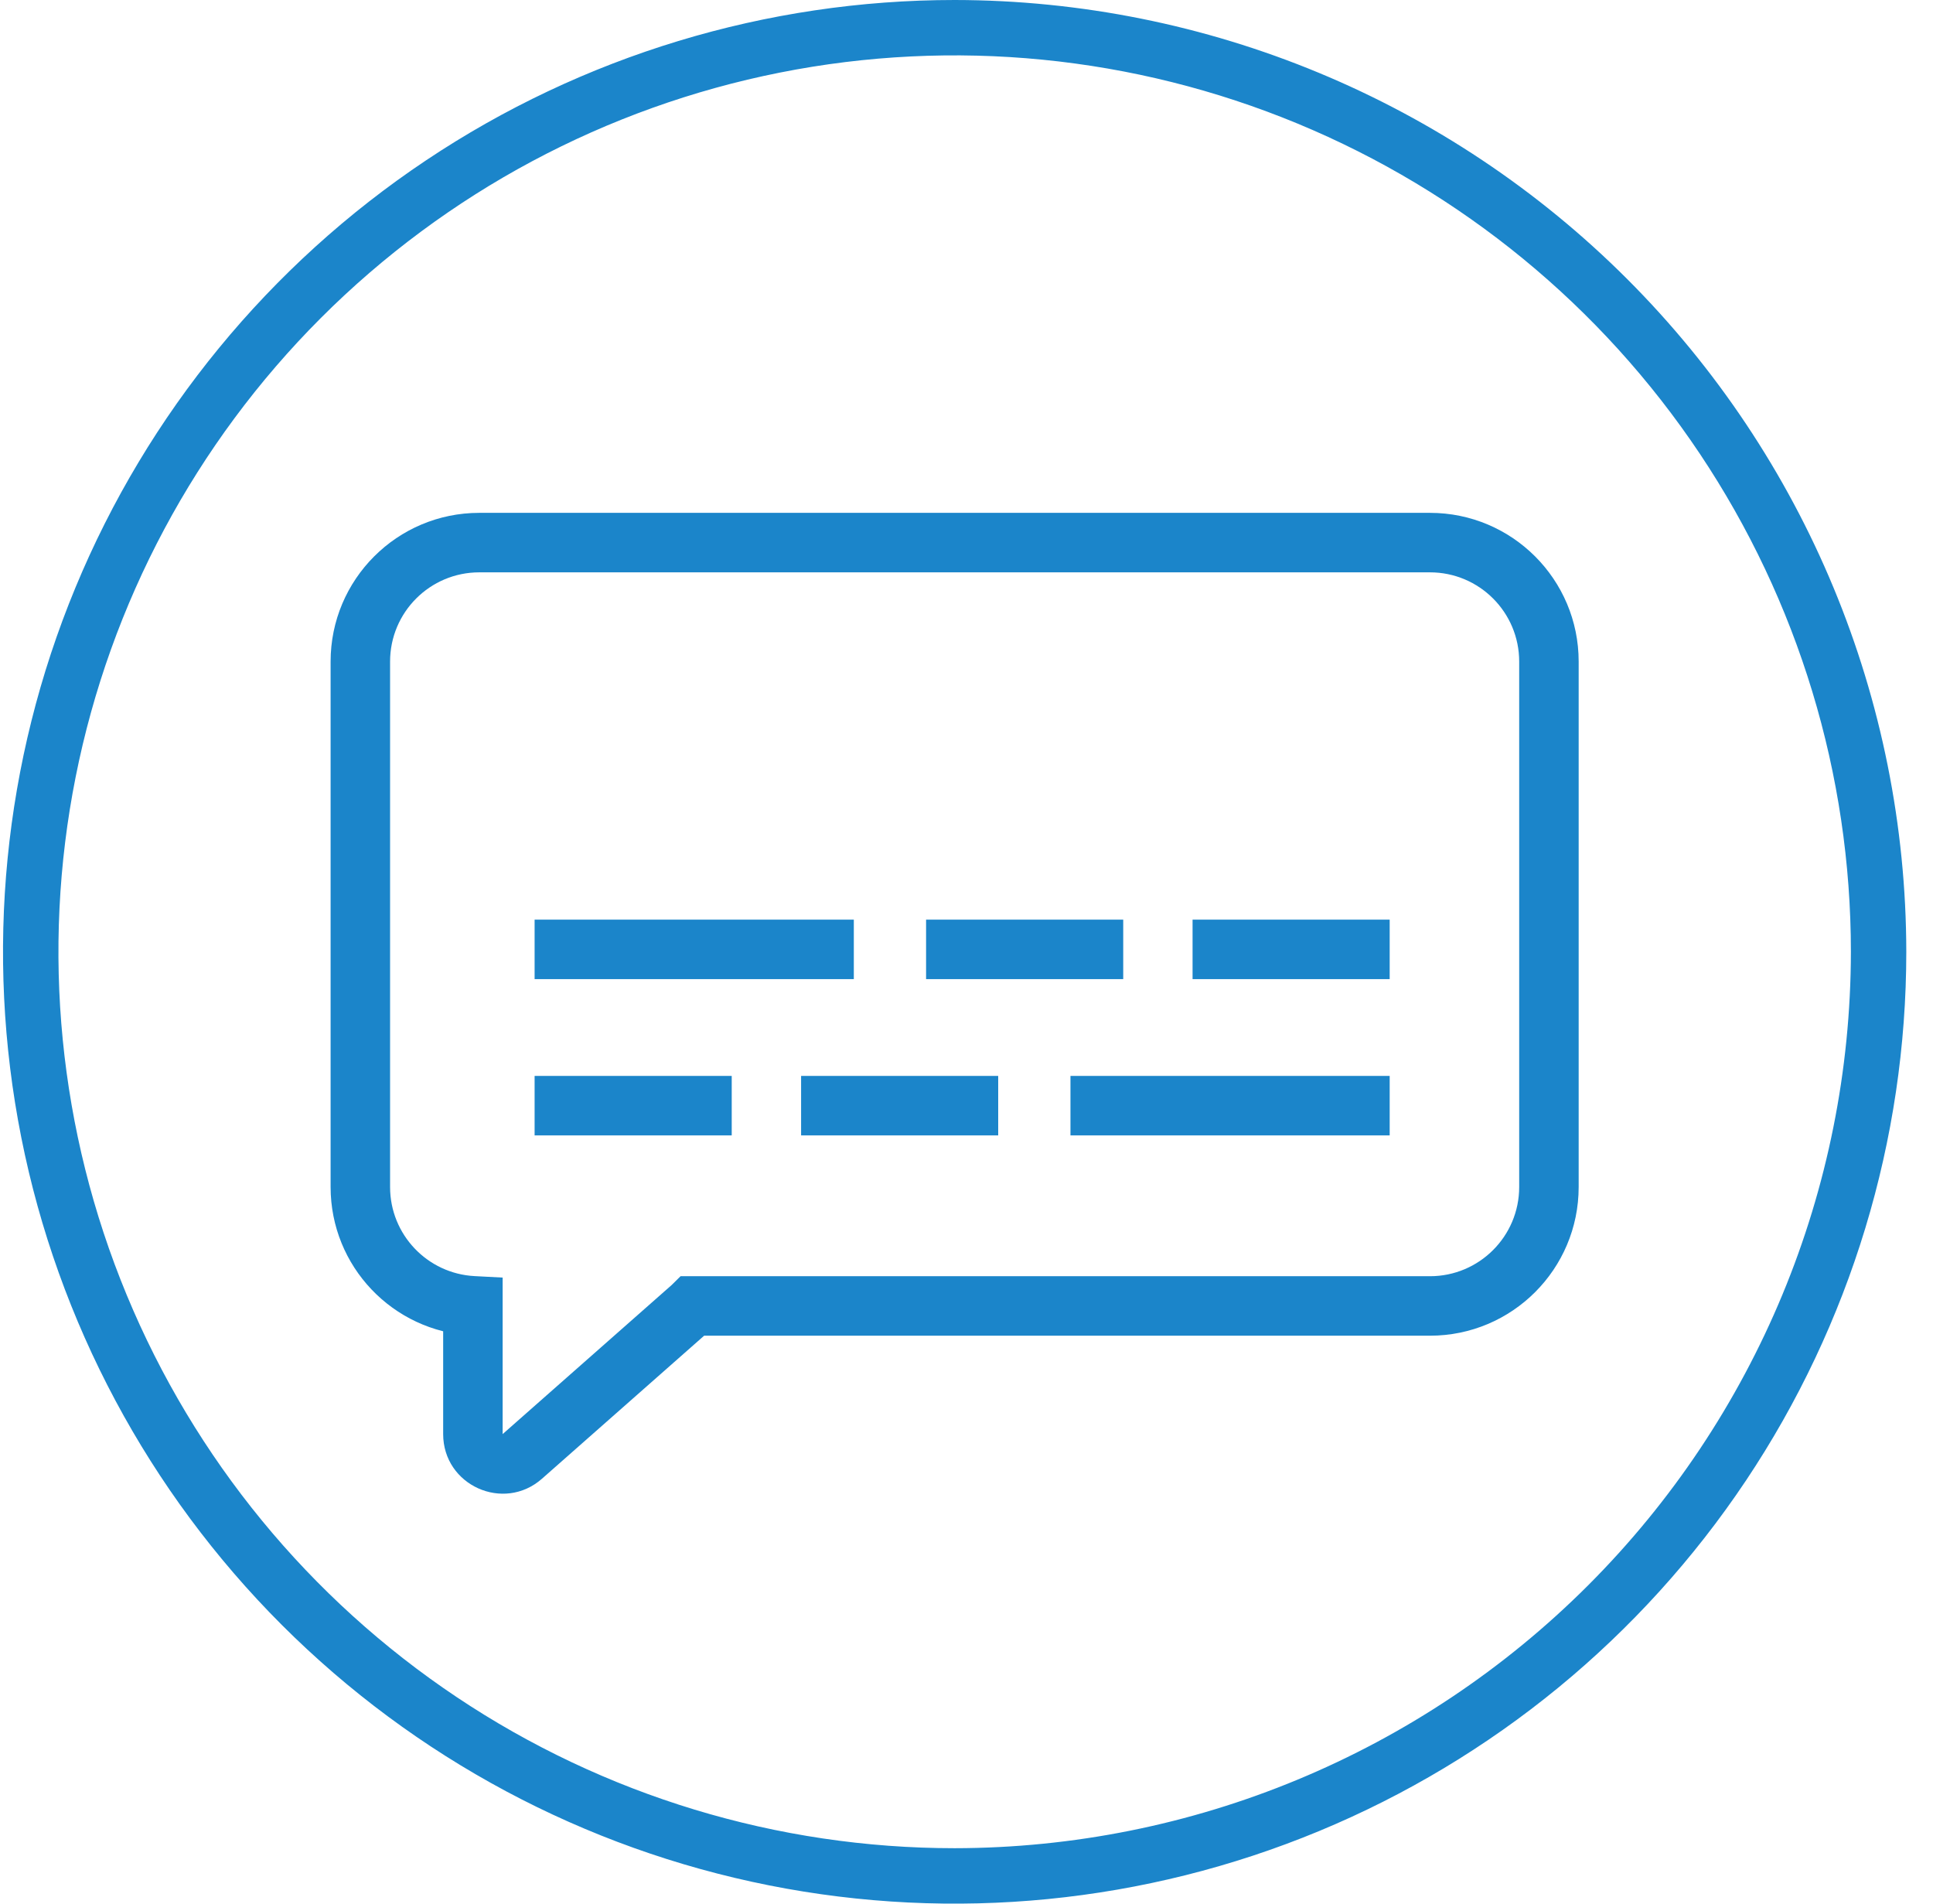 <svg width="65" height="64" viewBox="0 0 65 64" fill="none" xmlns="http://www.w3.org/2000/svg">
<path d="M32.102 0C25.773 0 19.586 1.877 14.323 5.393C9.061 8.909 4.959 13.907 2.537 19.754C0.115 25.601 -0.518 32.035 0.716 38.243C1.951 44.45 4.999 50.152 9.474 54.627C13.95 59.103 19.651 62.15 25.859 63.385C32.066 64.62 38.5 63.986 44.347 61.564C50.195 59.142 55.192 55.041 58.709 49.778C62.225 44.516 64.102 38.329 64.102 32C64.092 23.516 60.718 15.382 54.718 9.383C48.719 3.384 40.586 0.01 32.102 0ZM32.102 62.136C26.141 62.136 20.314 60.368 15.358 57.057C10.402 53.745 6.54 49.039 4.259 43.532C1.978 38.025 1.381 31.966 2.544 26.12C3.707 20.274 6.577 14.904 10.791 10.689C15.006 6.474 20.376 3.604 26.222 2.441C32.068 1.278 38.128 1.875 43.635 4.156C49.141 6.437 53.848 10.3 57.16 15.256C60.471 20.212 62.239 26.038 62.239 31.999C62.23 39.989 59.052 47.649 53.402 53.299C47.752 58.949 40.092 62.127 32.102 62.136Z" fill="#1B85CA"/>
<path d="M15.902 43.901H16.902V42.952L15.955 42.902L15.902 43.901ZM17.564 48.964L18.225 49.714H18.225L17.564 48.964ZM23.25 43.949L22.589 43.199L22.589 43.199L23.25 43.949ZM23.296 43.906V42.906H22.885L22.593 43.195L23.296 43.906ZM13.117 39.906V22.242H11.117V39.906H13.117ZM15.955 42.902C14.374 42.818 13.117 41.509 13.117 39.906H11.117C11.117 42.578 13.212 44.76 15.85 44.899L15.955 42.902ZM16.902 48.214V43.901H14.902V48.214H16.902ZM16.902 48.214H16.902H14.902C14.902 49.936 16.934 50.853 18.225 49.714L16.902 48.214ZM22.589 43.199L16.902 48.214L18.225 49.714L23.912 44.699L22.589 43.199ZM22.593 43.195C22.592 43.197 22.59 43.198 22.589 43.199L23.912 44.699C23.942 44.672 23.971 44.645 24 44.617L22.593 43.195ZM48.085 42.906H23.296V44.906H48.085V42.906ZM51.085 39.906C51.085 41.563 49.742 42.906 48.085 42.906V44.906C50.846 44.906 53.085 42.668 53.085 39.906H51.085ZM51.085 22.242V39.906H53.085V22.242H51.085ZM48.085 19.242C49.742 19.242 51.085 20.585 51.085 22.242H53.085C53.085 19.481 50.846 17.242 48.085 17.242V19.242ZM16.117 19.242H48.085V17.242H16.117V19.242ZM13.117 22.242C13.117 20.585 14.46 19.242 16.117 19.242V17.242C13.356 17.242 11.117 19.481 11.117 22.242H13.117Z" fill="#1B85CA"/>
<path d="M17.977 37.172H24.605" stroke="#1B85CA" stroke-width="2"/>
<path d="M31.141 31.918H37.77" stroke="#1B85CA" stroke-width="2"/>
<path d="M26.938 37.172H33.566" stroke="#1B85CA" stroke-width="2"/>
<path d="M40.102 31.918H46.73" stroke="#1B85CA" stroke-width="2"/>
<path d="M35.996 37.172H46.73" stroke="#1B85CA" stroke-width="2"/>
<path d="M17.977 31.918H28.711" stroke="#1B85CA" stroke-width="2"/>
</svg>
